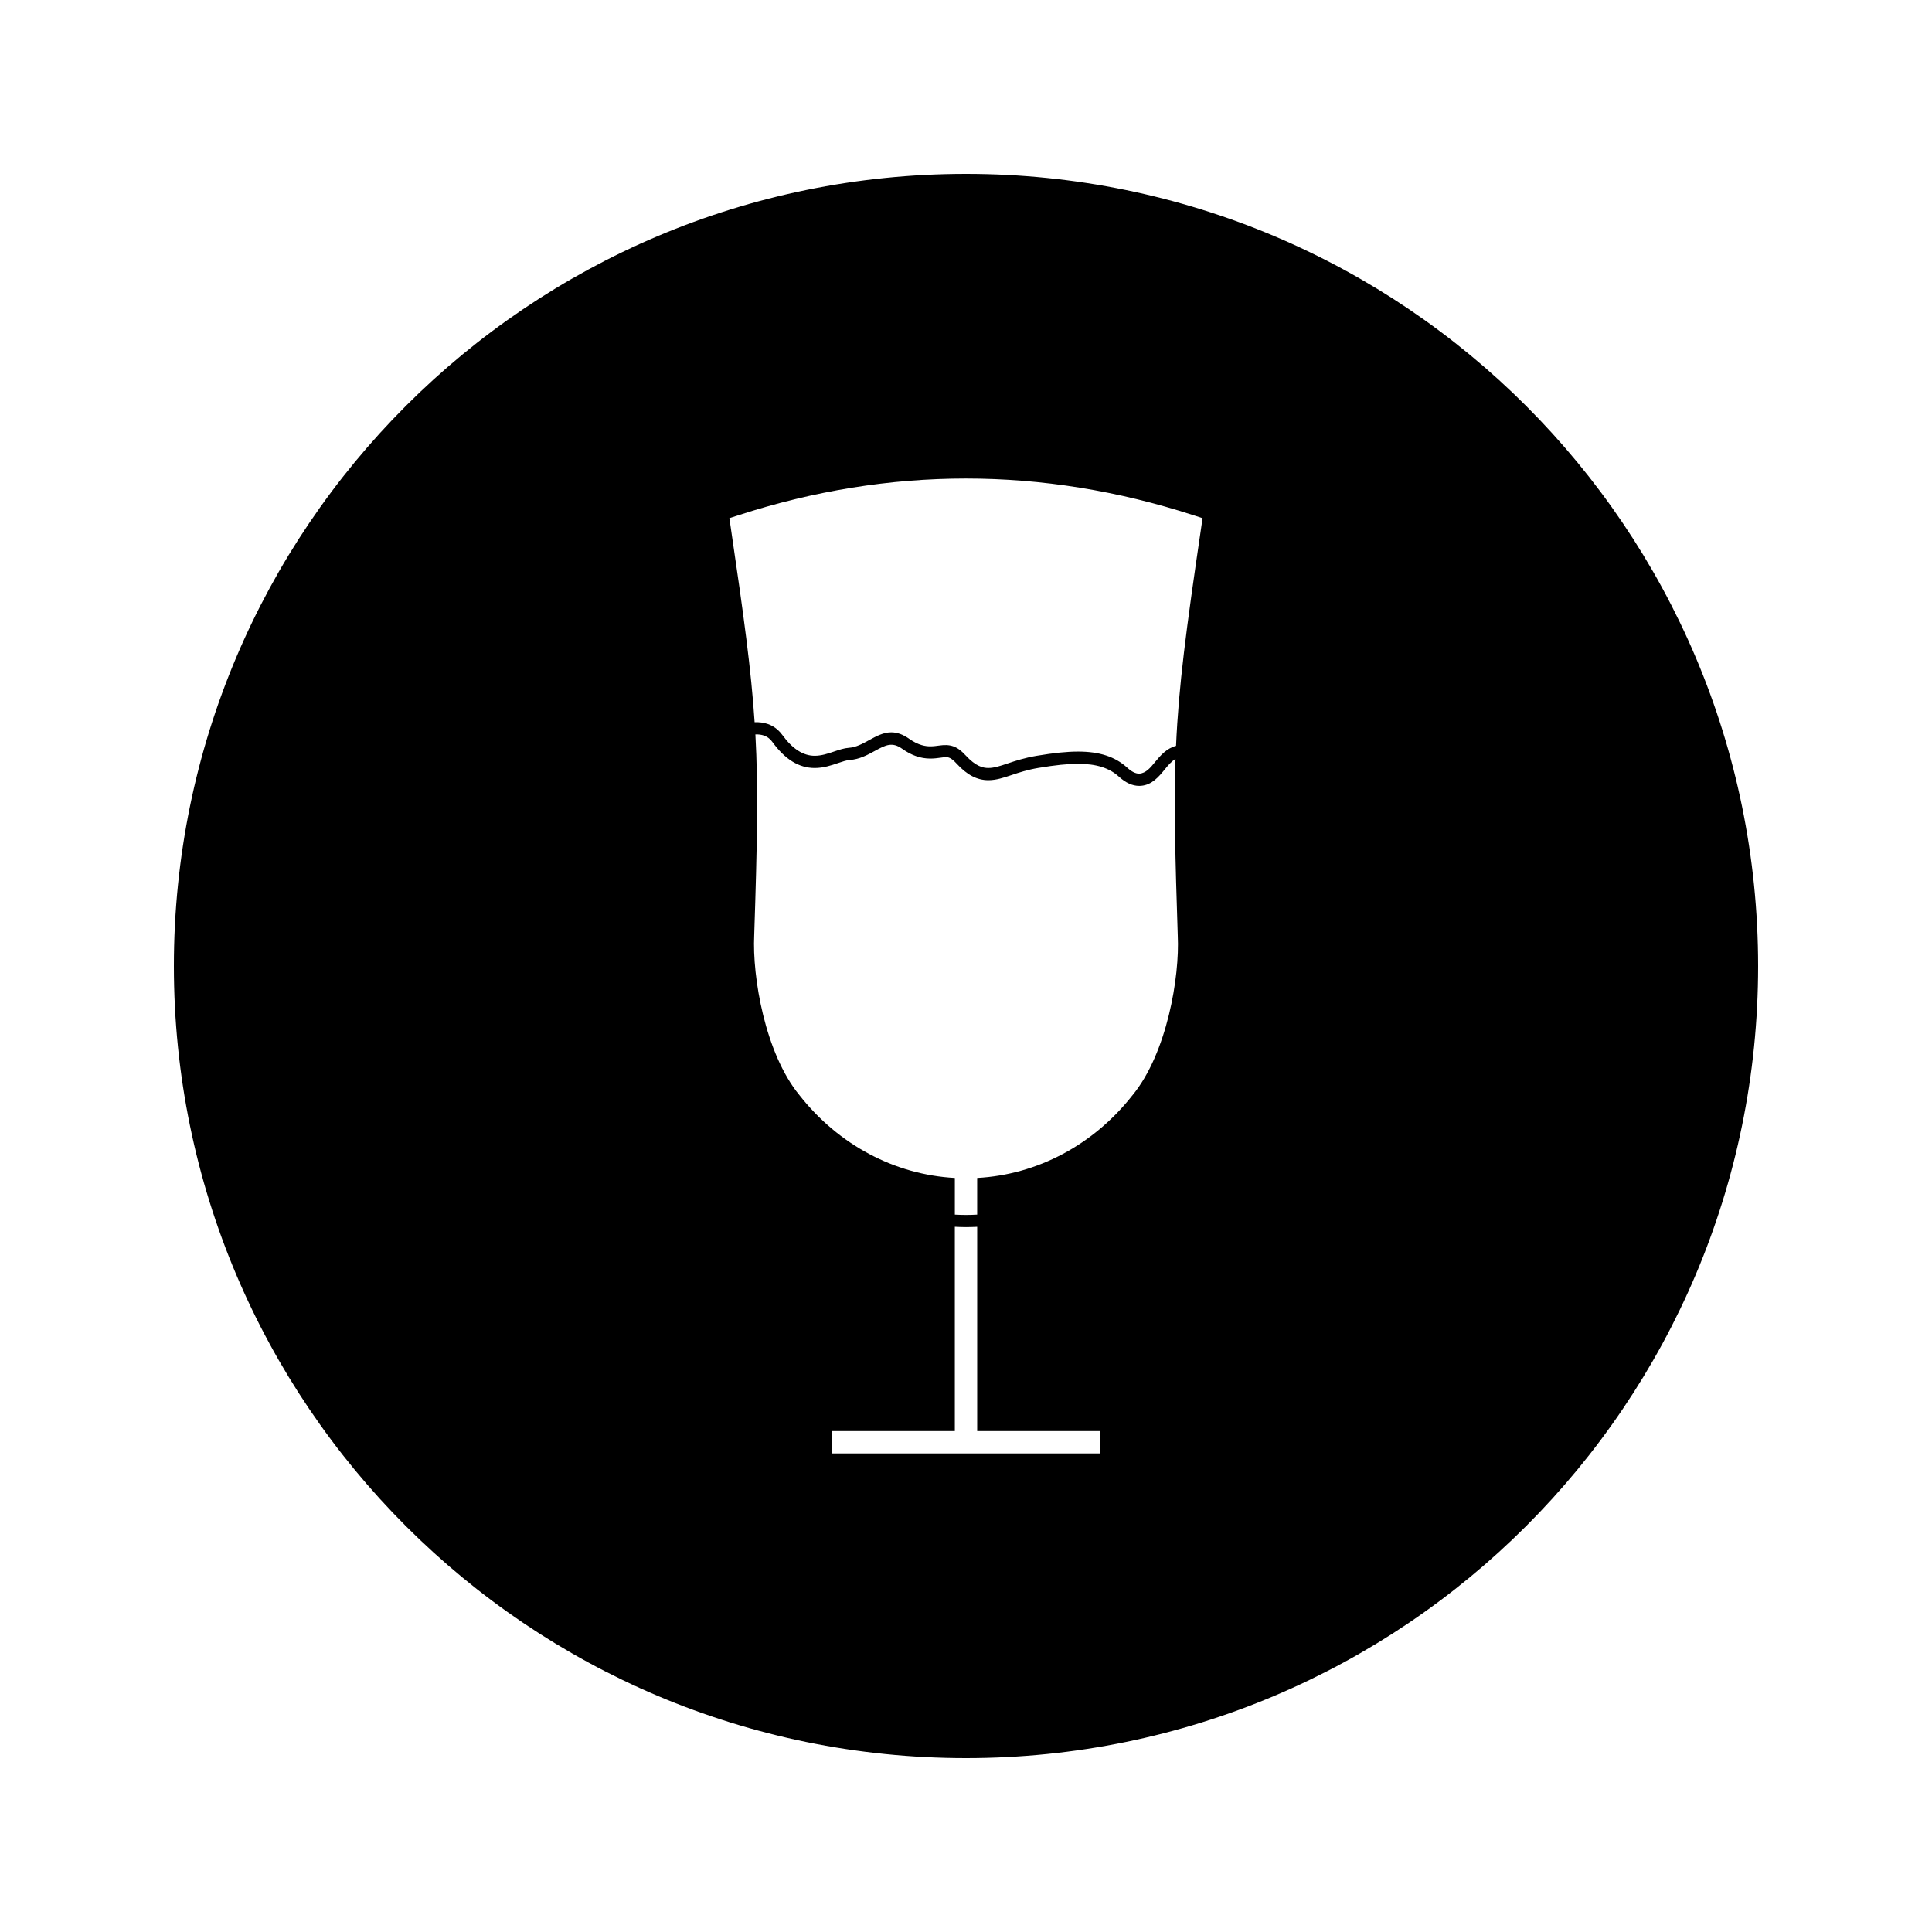 <?xml version="1.0" encoding="UTF-8"?>
<!-- Uploaded to: ICON Repo, www.iconrepo.com, Generator: ICON Repo Mixer Tools -->
<svg fill="#000000" width="800px" height="800px" version="1.1" viewBox="144 144 512 512" xmlns="http://www.w3.org/2000/svg">
 <path d="m400 190.08c-115.93 0-209.92 93.988-209.92 209.92 0 115.94 93.988 209.92 209.92 209.92 115.94 0 209.92-93.98 209.92-209.92-0.004-115.93-93.984-209.92-209.92-209.92zm35.5 339.1h-71.004v-5.926h32.543v-54.141c0.988 0.047 1.973 0.09 2.965 0.09h0.012c0.988 0 1.969-0.043 2.949-0.082v54.133h32.539zm8.594-94.902c-10.312 13.137-25.184 21.02-41.133 21.891v9.719c-0.98 0.047-1.961 0.09-2.949 0.09h-0.016c-0.988 0-1.973-0.043-2.953-0.09v-9.719c-15.953-0.871-30.828-8.754-41.191-21.953-9.121-11.082-12.508-31.41-11.98-42.301 0.805-24.566 1.098-39.016 0.316-53.293 0.418-0.004 0.828 0 1.223 0.059 1.422 0.203 2.465 0.828 3.305 1.984 3.363 4.613 7.027 6.859 11.203 6.859 2.352 0 4.449-0.719 6.191-1.312 1.145-0.383 2.219-0.75 3.074-0.809 2.598-0.172 4.762-1.363 6.688-2.418 2.891-1.586 4.586-2.414 7.199-0.562 2.508 1.773 4.891 2.602 7.496 2.602 0.977 0 1.863-0.117 2.691-0.23 0.531-0.074 0.992-0.141 1.434-0.141 0.66 0 1.375 0.133 2.844 1.73 2.738 2.984 5.406 4.375 8.391 4.375 2.074 0 4.019-0.656 6.137-1.363 1.977-0.66 4.219-1.41 7.195-1.906 4.387-0.734 7.711-1.074 10.449-1.074 4.84 0 8.281 1.09 10.836 3.422 1.801 1.633 3.555 2.426 5.363 2.426l0.445-0.016c2.945-0.219 4.769-2.457 6.246-4.258 0.938-1.148 1.848-2.242 2.922-2.859-0.398 12.375-0.09 25.953 0.598 46.848 0.539 10.836-2.84 31.164-12.023 42.301zm18.234-150.48c-4.004 27.184-5.969 41.988-6.664 57.863-2.504 0.66-4.137 2.551-5.559 4.281-1.242 1.527-2.426 2.961-4.191 3.086-0.977 0-2.019-0.52-3.184-1.586-3.191-2.906-7.328-4.266-13.016-4.266-2.961 0-6.352 0.34-10.984 1.117-3.223 0.539-5.594 1.328-7.742 2.047-1.883 0.633-3.512 1.18-5.055 1.18-1.379 0-3.305-0.379-6.016-3.328-2.363-2.578-4.191-3.019-7.102-2.602-0.688 0.094-1.434 0.199-2.25 0.199-1.203 0-3.086-0.211-5.633-2.004-1.617-1.148-3.164-1.707-4.734-1.707-2.106 0-3.941 1.008-5.902 2.082-1.773 0.973-3.449 1.891-5.336 2.016-1.273 0.09-2.539 0.52-3.957 0.996-1.539 0.523-3.281 1.117-5.09 1.117-3.066 0-5.883-1.812-8.598-5.531-1.348-1.848-3.184-2.953-5.469-3.281-0.605-0.082-1.227-0.105-1.863-0.082-0.906-13.734-2.844-28.004-6.324-51.605l-0.367-2.477 2.383-0.77c40.004-12.973 80.625-12.973 120.63 0l2.383 0.77z"/>
</svg>